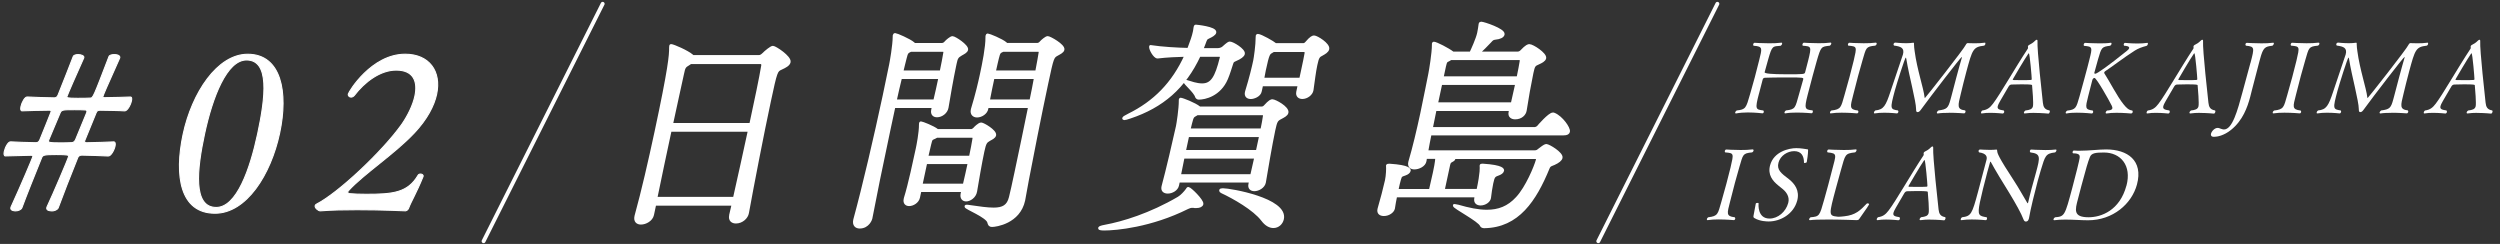 <?xml version="1.0" encoding="UTF-8"?>
<svg id="_レイヤー_2" data-name="レイヤー 2" xmlns="http://www.w3.org/2000/svg" viewBox="0 0 656 64">
  <rect x="0" y="0" width="656" height="64" fill="#333333" stroke="none"/>
  <defs>
    <style>
      .cls-1, .cls-2 {
        fill: none;
      }

      .cls-3 {
        stroke-width: .75px;
      }

      .cls-3, .cls-4, .cls-2 {
        stroke: #fff;
        stroke-linecap: round;
        stroke-linejoin: round;
      }

      .cls-3, .cls-4, .cls-5 {
        fill: #fff;
      }

      .cls-4 {
        stroke-width: .29px;
      }

      .cls-2 {
        stroke-width: 1.03px;
      }
    </style>
  </defs>
  <g id="main">
    <g>
      <path class="cls-3" d="M191.7,56.47l.67-2.88h-20.55l-.59,2.77c-.28,1.33-1.84,2.19-3.04,2.19-.92,0-1.61-.52-1.33-1.79.01-.06.02-.11.04-.17,1.8-6.52,3.59-14.37,5.19-21.81,3.62-16.9,3.89-20.31,3.86-22.27,0-.23.02-.35.03-.4.02-.12.04-.17.09-.17.57,0,4.29,1.62,5.54,2.71.04.06.15.12.19.17h17.4c.34,0,.74-.23,1.03-.52.8-.81,2.18-1.9,2.58-1.9.57,0,4.54,2.6,4.27,3.87-.15.69-.99,1.15-2.13,1.67-1.27.58-1.35.69-3.04,8.6-1.82,8.48-4.46,22.16-5.76,29.31-.2,1.21-1.49,2.42-3.04,2.42-.92,0-1.66-.52-1.4-1.73v-.06ZM175.86,34.2c-1.22,5.71-2.6,12.12-3.76,17.83h20.6c1.29-5.77,2.7-12.06,3.93-17.83h-20.78ZM181.22,16.43c-.14.12-.34.23-.53.35-1.11.63-1.23.92-1.56,2.48-.49,2.31-1.64,7.39-2.92,13.39h20.78c1.37-6.4,2.58-12.06,3.13-15.41.09-.4-.11-.81-.57-.81h-18.32Z"/>
      <path class="cls-3" d="M244.88,27.97h-10.3c-.41,1.9-.83,3.87-1.25,5.83-1.97,9.17-3.93,18.87-4.81,23.54-.02.12-.71,2.25-2.94,2.25-.92,0-1.59-.58-1.32-1.85.01-.06.02-.12.04-.17,2.38-8.71,5.42-21.81,7.7-32.48.63-2.94,1.17-5.71,1.69-8.14.16-.75.92-5.08.93-7.27-.02-.17.02-.35.03-.4.04-.17.11-.23.22-.23.34,0,3.75,1.44,4.82,2.37.04.06.15.12.24.23h7.27c.29,0,.67-.17.9-.46.39-.46,1.43-1.33,1.83-1.33.57,0,3.94,2.19,3.73,3.17-.11.52-.87.87-1.46,1.21-1.11.63-1.25,1.04-1.54,2.37-.05.23-.1.46-.16.75-.63,2.94-1.64,8.71-1.98,10.85-.2,1.21-1.44,2.19-2.64,2.19-.8,0-1.39-.46-1.15-1.56q.01-.06.02-.12l.16-.75ZM236.32,20.35c-.45,1.85-.95,3.92-1.42,6.12h10.36c.43-1.73.9-3.92,1.37-6.12h-10.3ZM239,13.2c-1.02.46-1.1.58-1.48,2.08-.27.98-.53,2.19-.88,3.58h10.3c.42-1.96.76-3.81.96-5.02.04-.17.02-.63-.49-.63h-8.41ZM252.47,50.76l.16-.75h-11.22l-.38,1.79c-.25,1.15-1.5,1.9-2.47,1.9-.74,0-1.27-.46-1.06-1.44.02-.11.04-.17.06-.29,1.05-3.29,2.54-10.27,3.12-12.98.15-.69.85-4.21.83-6.29.04-.17,0-.23.02-.35.02-.12.08-.12.14-.12.23,0,3.2,1.1,4.32,2.02h8.81c.29,0,.61-.17.9-.46.08-.12,1.19-1.27,1.76-1.27.52,0,3.77,1.9,3.55,2.94-.11.52-.87.87-1.39,1.15-.98.58-1.2.81-1.7,3.12-.61,2.83-1.53,8.19-1.91,10.5-.25,1.44-1.63,2.25-2.49,2.25-.74,0-1.32-.52-1.07-1.67v-.06ZM242.93,42.68l-1.26,5.89h11.33c.45-1.85.9-3.92,1.32-5.89h-11.39ZM245.79,35.76c-.13.06-.21.17-.39.23-1.08.52-1.04.29-1.43,1.85-.14.63-.45,1.85-.79,3.4h11.45c.4-1.85.71-3.58.92-4.85.04-.17-.04-.63-.38-.63h-9.39ZM259.07,27.97l-.11.52c-.18,1.1-1.45,1.96-2.59,1.96-.8,0-1.49-.52-1.26-1.62.01-.06.04-.17.05-.23,1.16-3.81,1.87-6.87,2.34-9.06.63-2.94,1.48-7.15,1.46-9.75-.02-.17.02-.35.03-.4.04-.17.11-.23.16-.23.34,0,3.67,1.33,4.73,2.25.04.06.15.12.24.23h8.07c.29,0,.67-.17.9-.46.39-.46,1.43-1.33,1.83-1.33.52,0,4.25,2.08,4.01,3.17-.11.52-.87.87-1.46,1.21-1.29.69-1.31.75-2.79,7.67-1.71,7.96-4.16,20.48-5.07,25.27-.2.92-.8,4.56-.98,5.37-1.25,5.83-7.37,6.64-8.35,6.64-.57,0-.68-.29-.84-.87-.35-1.56-6.07-3.75-5.98-4.15.01-.06.07-.06.18-.06.17,0,.4,0,.67.06,2.72.4,4.77.69,6.43.69,2.46,0,3.82-.75,4.38-3.06.33-1.27.85-3.69,1.49-6.69,1.04-4.85,2.37-11.31,3.56-17.14h-11.1ZM260.59,20.35c-.4,1.85-.85,3.98-1.25,6.12h11.16c.47-2.19.86-4.27,1.2-6.12h-11.1ZM263.21,13.2c-1.01.46-1.07.46-1.48,2.08-.14.63-.48,1.96-.82,3.58h11.1c.47-2.48.8-4.27.9-5.02.04-.17.02-.63-.49-.63h-9.21Z"/>
      <path class="cls-3" d="M313.92,54.22h-.46c-.16-.06-.39-.06-.56-.06-.46,0-.88.12-1.33.35-9.61,4.79-18.77,5.6-21.86,5.6-.8,0-1.23-.12-1.21-.23.04-.17.48-.35,1.43-.52,4.76-.87,11.93-3.06,19.33-7.39.79-.46,1.75-1.5,2.24-2.19.16-.23.19-.35.3-.35.46,0,3.77,3.23,3.59,4.1-.09.4-.61.69-1.46.69ZM314.69,14.53c-3.92,8.42-9.74,13.39-18.18,16.21-.81.29-1.29.4-1.52.4-.11,0-.16-.06-.15-.12.02-.12.56-.46,1.39-.87,6.66-3.29,11.6-8.19,14.97-15.64-2.3.06-5.07.17-7.42.46h-.06c-.74,0-1.95-2.13-1.81-2.77,2.94.46,7.01.69,9.97.75.83-2.25,1.21-3.23,1.52-4.67.09-.4.1-.75.14-.92.02-.12.05-.23.06-.29.04-.17.05-.23.16-.23.17,0,5.27.52,5.02,1.67-.1.46-.94.92-1.58,1.21-.82.35-.81.58-1.22,1.67-.24.58-.41,1.1-.63,1.62h4.12c.63,0,1.19-.23,1.47-.46,1.28-1.15,1.53-1.27,1.76-1.27.74,0,3.78,1.85,3.57,2.83-.11.52-.85,1.04-2.05,1.56-.63.29-.82.35-1.02,1.04-.3.87-.77,2.54-1.36,3.92-1.84,4.33-5.74,5.14-7.28,5.14-.29,0-.48-.17-.6-.4-.39-1.38-3.14-3.52-3.04-3.98.01-.06.07-.06.13-.06.11,0,.23,0,.39.06.97.29,2.51.87,3.99.87,2.58,0,3.73-1.9,5.01-7.1.09-.4-.15-.63-.49-.63h-5.27ZM328.12,47.53h-18.89l-.23,1.1c-.24,1.1-1.53,1.79-2.56,1.79-.86,0-1.52-.4-1.29-1.44.01-.06.02-.12.04-.17.98-3.52,3.14-12.81,3.75-15.64.16-.75.76-4.62.75-6.69-.02-.17,0-.29.02-.35q.02-.11.08-.11c.4,0,3.73,1.27,4.9,2.25l.05.06h16.25c.29,0,.58-.06.88-.35,1.35-1.5,1.76-1.56,1.99-1.56.69,0,4.13,1.85,3.85,3.12-.12.58-.95.98-1.6,1.33-1.15.58-1.33.87-1.84,3.23-.8,3.75-2.07,11.25-2.47,13.67q-.01.06-.02.12c-.25,1.15-1.61,1.9-2.64,1.9-.8,0-1.39-.46-1.18-1.44l.17-.81ZM310.46,41.24c-.35,1.62-.64,3.23-.98,4.85h18.94c.3-1.38.73-3.12,1.1-4.85h-19.06ZM330.79,35.59h-19.12l-.89,4.15h19.12l.89-4.15ZM314.1,29.87l-.27.17c-.79.46-.95.4-1.4,2.25-.12.58-.32,1.21-.44,1.79h19.12c.32-1.5.54-2.77.66-3.64.04-.17-.05-.58-.45-.58h-17.23ZM331.26,57.68c-2.14-2.83-7.5-5.88-10.62-7.33-.26-.12-.4-.29-.38-.35.04-.17.22-.23.62-.23,1.89,0,16.74,2.54,15.64,7.67-.25,1.15-1.18,2.02-2.38,2.02-.92,0-1.95-.52-2.88-1.79ZM340.53,24.05l.38-1.79h-9.84l-.35,1.62c-.2,1.21-1.8,1.73-2.49,1.73-.8,0-1.4-.4-1.19-1.39.01-.06.02-.12.04-.17,1.15-3.75,1.77-6.4,2.13-8.08.16-.75.66-4.15.65-6.23.04-.17,0-.23.02-.35.01-.06.08-.12.14-.12.8,0,4.16,1.96,4.59,2.37l.04.06h7.33c.29,0,.61-.17.84-.46,1.22-1.44,1.71-1.56,1.99-1.56.69,0,3.87,1.96,3.61,3.17-.14.63-.91,1.04-1.5,1.38-.9.46-1.17.63-1.62,2.77-.4,1.85-.66,4.15-1.02,6.64-.17,1.04-1.39,1.96-2.54,1.96-.8,0-1.45-.46-1.22-1.5v-.06ZM334.14,13.26c-.14.12-.27.17-.46.29-.79.46-.97.52-1.9,4.85-.16.75-.28,1.56-.45,2.37h9.96c.17-.81.35-1.62.51-2.37.4-1.85.74-3.46.91-4.5.04-.17-.04-.63-.61-.63h-7.96Z"/>
      <path class="cls-3" d="M381.25,41.3c.2.12.29.23.27.35-.05.23-.32.4-.77.63-.25.12-.46.29-.61.98-.07.35-.16.75-.26,1.21-.26,1.21-.58,2.71-.87,4.04-.11.52-.21.98-.31,1.44h9.1c1.04-4.85.85-6.12.83-6.29.02-.12-.02-.17,0-.23.01-.06.08-.11.42-.11,5.42.35,5.28,1.27,5.24,1.44-.07.35-.49.69-.99.87-1.24.46-1.43.52-1.84,2.42-.26,1.21-.45,2.65-.6,3.87-.13.87-1.26,1.62-2.35,1.62-.86,0-1.5-.46-1.28-1.5v-.06s.19-.58.19-.58h-21.18c-.25,1.15-.44,2.31-.59,3.29-.16.75-1.21,1.62-2.52,1.62-.86,0-1.52-.4-1.31-1.39.01-.06.02-.12.04-.17.64-2.19,1.53-5.54,1.93-7.39.28-1.33.34-3.17.28-3.69.01-.06-.03-.12-.02-.17.02-.12.15-.17.5-.17,5.42.35,5.28,1.27,5.24,1.44-.07.35-.49.69-.99.87-1.3.46-1.23.4-1.57,1.44-.19.63-.42,1.67-.68,2.89h8.76c.31-1.44.75-3.23,1.05-4.62.14-.63.64-3,.64-4.04h-2.92l-.14.92c-.19,1.15-1.71,1.85-2.8,1.85-.8,0-1.46-.4-1.24-1.44.02-.12.04-.17.05-.23,1.03-3.46,2.17-8.25,3.1-12.58,1.01-4.73,1.8-8.94,2.12-10.44.16-.75.96-5.54.94-7.62-.02-.17.02-.35.03-.4q.01-.06.07-.06c.63,0,3.82,1.67,4.95,2.54l.04.06h4.75c.41-.87,1.69-3.63,2.04-5.25.17-.81.3-1.67.37-2.25q.01-.06.02-.12c.04-.17.16-.23.28-.23.63,0,6.03,1.79,5.78,2.94-.11.52-.83.92-2.11,1.04-.7.06-.94.4-1.32.81-1.04,1.1-2.06,2.13-3.06,3.06h10.3c.29,0,.65-.12.94-.4,1.41-1.5,1.88-1.56,2.11-1.56.86,0,4.27,2.25,4.05,3.29-.12.58-.95.98-1.59,1.27-1.2.52-1.34.64-1.76,2.6-.53,2.48-1.39,7.27-1.77,9.87-.14.92-1.05,1.96-2.65,1.96-.86,0-1.56-.46-1.35-1.44v-.06s.16-.69.16-.69h-19.8c-.35,1.62-.65,3.29-1.01,4.96h27.19c.17,0,.67-.17.9-.46.08-.12,2.89-3.35,3.81-3.35.11,0,.23,0,.33.06,1.94.81,3.96,3.69,3.77,4.56-.07.35-.36.63-1.34.63h-34.97c-.35,1.62-.63,3.23-.89,4.67h28.27c.69,0,.91-.23,1.19-.46.49-.4,1.58-1.21,1.86-1.21.69,0,4.18,2.13,3.94,3.23-.11.52-.74,1.04-1.88,1.56-.63.29-1.15.29-1.49,1.1-3.48,8.48-7.98,15.35-16.82,15.46-.34,0-.66-.12-.77-.4-.47-1.27-7.17-4.73-7.07-5.19h.11c.11,0,.45.06.88.17,2.8.81,5.27,1.33,7.56,1.33,3.03,0,5.64-.92,7.95-3.46,2.53-2.71,4.78-8.14,5.29-9.98.09-.4-.15-.63-.49-.63h-21.69ZM378.08,21.91l-1.14,5.31h19.86c.36-1.67.81-3.52,1.19-5.31h-19.92ZM380.68,15.39c-.2.12-.34.23-.59.35-.58.29-.74.23-1.05,1.67l-.64,3h19.92c.4-1.85.68-3.46.83-4.38.04-.17-.04-.64-.44-.64h-18.03Z"/>
    </g>
    <g>
      <path class="cls-5" d="M461.55,24.58c-1.11,4.22-.82,4.12,1.15,4.41.12.13.15.31.12.44-.05.18-.19.31-.37.31,0,0-1.82-.23-3.84-.23-1.05,0-2.14.08-3.06.26h-.05c-.16,0-.23-.13-.18-.29s.18-.37.4-.5c2.37-.23,2.45-.63,3.5-4.28.26-.89.77-2.66,1.24-4.43.48-1.77.93-3.57,1.15-4.48.73-3.02,1.08-3.62-1.45-3.78-.13-.1-.16-.29-.12-.44.05-.18.2-.34.38-.34,0,0,1.8.13,3.79.13,1.1,0,2.26-.03,3.21-.16h.05c.16,0,.19.16.15.34-.04.16-.17.34-.36.47-2.12.18-2.25-.1-3.3,3.62-.25.94-.92,3.31-.92,3.31q-.15.55,5.67.55c4.63,0,4.82,0,4.96-.55,0,0,.55-2.06.78-3,.95-3.83.83-3.75-1.38-3.94-.13-.1-.14-.26-.1-.42.05-.18.2-.37.39-.37,0,0,1.85.13,3.87.13,1.07,0,2.18-.03,3.08-.16h.03c.18,0,.22.16.17.34-.04.16-.18.37-.36.47-2.27.26-2.32.16-3.45,4.07-.35,1.2-.71,2.55-1.07,3.88-.48,1.8-.96,3.57-1.3,4.95-.93,3.65-.77,3.86,1.26,4.07.12.13.13.31.08.47-.04.16-.16.29-.34.29,0,0-1.86-.18-3.85-.18-1.05,0-2.14.05-2.99.21h-.05c-.16,0-.23-.13-.18-.31.04-.16.17-.34.39-.47,2.5-.26,2.41-.7,3.38-4.12.34-1.17,1.12-3.96,1.12-3.96.15-.55.15-.57-4.27-.57-2.23,0-4.67.03-5.76.08-.37.03-.53.23-.6.5l-.96,3.68Z"/>
      <path class="cls-5" d="M492.24,11.2c.18,0,.24.18.19.36-.05.18-.17.34-.37.42-2.55.23-2.36.6-3.35,3.88-.36,1.23-.77,2.66-1.15,4.09-.47,1.75-.92,3.52-1.29,5.01-.75,2.97-1.12,3.78,1.25,4.04.12.13.16.29.12.44-.05.18-.19.31-.37.31,0,0-1.97-.18-4.01-.18-1,0-2.03.05-2.83.18h-.08c-.16,0-.2-.13-.15-.31.04-.16.17-.34.35-.44,2.59-.29,2.52-.89,3.43-4.01.36-1.25.87-3.05,1.33-4.77.47-1.75.88-3.39,1.1-4.3.87-3.73.9-3.73-1.4-3.94-.13-.1-.13-.29-.1-.42.05-.18.2-.34.38-.34,0,0,1.77.13,3.76.13,1.07,0,2.21-.03,3.16-.16h.03Z"/>
      <path class="cls-5" d="M511.35,29.61c-1.02,0-2.05.03-2.87.16h-.05c-.16,0-.23-.13-.19-.29.04-.16.2-.37.42-.5,2.2-.29,2.55-.63,3.16-2.89.08-.29.16-.6.26-.96.28-1.04.78-3,1.31-4.98.52-1.96,1.08-3.94,1.4-5.01.03-.1.02-.18-.03-.18-.23,0-8.17,10.32-10.57,13.63-.46.65-.67.83-1.04.83-.31,0-.37-.29-.37-.78,0-1.04-.47-3.21-1.01-5.68-.55-2.45-1.18-5.16-1.55-7.48-.06-.26-.08-.37-.14-.37-.24,0-2.5,7.27-2.87,8.63-1.29,4.82-1.25,4.93.82,5.24.12.13.13.29.09.44-.05.18-.2.34-.38.34,0,0-1.57-.18-3.3-.18-.86,0-1.77.05-2.51.18h-.05c-.16,0-.2-.13-.15-.31.04-.16.17-.34.36-.47,2.18-.21,2.73-1.2,3.98-4.98.41-1.23,2.3-6.91,3.11-9.25.07-.16.11-.31.15-.44.46-1.72-.51-2.11-2.33-2.35-.13-.1-.17-.26-.12-.42.06-.21.23-.36.49-.36,0,0,1.42.16,2.84.16.66,0,1.32-.05,1.84-.13h.05c.08,0,.16.08.13.39-.03.31.11,1.43.17,1.82.66,4.95,2.31,9.54,2.62,12.17.02.1.04.16.06.16.11,0,10.4-13.09,10.76-14.02.09-.23.32-.42.48-.42,0,0,.8.05,1.87.05.81,0,1.79-.03,2.66-.16.11-.03.16.18.1.39-.04.16-.14.31-.31.39-2.89.34-3.08.94-4.68,6.88-.54,2.01-1.07,4.17-1.46,5.81-.73,3-1.09,4.04,1.15,4.3.12.13.13.29.09.44-.05.18-.2.34-.38.34,0,0-1.97-.16-4.02-.16Z"/>
      <path class="cls-5" d="M533.85,29.61c-.89,0-1.79.05-2.53.16h-.05c-.16,0-.23-.13-.18-.31.04-.16.17-.34.39-.47,1.08-.13,1.76-.31,1.96-1.07.19-.7-.12-4.54-.22-5.53-.01-.16-.06-.26-2.86-.26-.97,0-1.94.03-2.45.05-.24,0-.59.05-.85.52-.71,1.28-2.33,3.91-2.65,4.61-.07.18-.14.34-.19.5-.23.86.42.99,1.54,1.17.15.13.18.31.13.47-.05.18-.22.34-.4.34,0,0-1.55-.18-3.22-.18-.76,0-1.55.03-2.24.16h-.05c-.16,0-.2-.16-.15-.31.05-.18.15-.37.34-.47,1.28-.18,1.97-.7,2.78-1.77,1.85-2.4,5.84-9.46,9.13-14.42,0-.03.05-.08.05-.1.03-.13.03-.31,0-.42-.02-.03,0-.08,0-.13.04-.13.12-.26.27-.34.57-.29,1.06-.55,1.64-1.15.15-.16.3-.23.4-.23.13,0,.21.1.2.34-.15,2.32,1.28,14.91,1.41,16.19.12,1.1.46,1.8,1.71,2.01.13.08.14.26.1.42-.06.21-.19.42-.38.42,0,0-1.78-.18-3.67-.18ZM532.36,13.99c-.05,0-.09.05-.13.1-.84,1.17-4.07,6.67-4.09,6.75-.03.1.14.16.22.16.28.03,1.07.03,1.91.03,1.02,0,2.15,0,2.61-.05.13,0,.22-.05.25-.16.04-.16-.52-6.83-.76-6.83Z"/>
      <path class="cls-5" d="M563.43,11.23c.16,0,.22.16.16.37-.04.16-.14.34-.35.44-1.21.31-2.23.7-3.09,1.25-2.65,1.67-6.6,4.69-7.76,5.4-.09.05-.21.21-.25.34-.01.05,0,.1.01.16,1.32,2.01,3.44,6.2,5.08,8.19.75.91,1.28,1.49,2.29,1.62.1.13.13.29.1.42-.06.21-.23.36-.44.36,0,0-1.91-.18-3.8-.18-.97,0-1.9.05-2.61.18h-.05c-.16,0-.23-.13-.18-.31.04-.16.18-.37.39-.47.58-.03,1.23-.1,1.35-.55.04-.16,0-.39-.15-.7-.88-1.77-4.04-7.3-4.53-7.3-.26,0-.49.26-.57.55-.08.29-.81,3.13-1.09,4.25-.77,3.05-.86,3.49,1.19,3.75.11.16.15.31.11.47-.05.18-.19.31-.37.31,0,0-1.96-.21-3.92-.21-.97,0-1.95.05-2.67.21h-.05c-.16,0-.23-.13-.18-.31.04-.13.16-.31.36-.44,2.33-.29,2.38-.68,3.27-3.78.36-1.23.8-2.89,1.23-4.48.59-2.19,1.16-4.3,1.35-5.14.83-3.28.83-3.39-1.39-3.6-.13-.1-.13-.29-.09-.44.05-.18.2-.34.38-.34,0,0,1.85.13,3.76.13,1.05,0,2.13-.03,2.95-.16h.05c.13,0,.19.16.14.34-.04.16-.17.34-.35.44-2.28.29-2.27.47-3.2,3.62-.38,1.33-.95,3.44-.95,3.44-.06.21.08.29.24.29.47,0,3.44-2.09,8.35-6.05.33-.26.49-.47.54-.65.13-.5-.75-.63-1.32-.65-.12-.13-.13-.29-.09-.44.05-.18.16-.31.35-.31,0,0,1.58.16,3.28.16.86,0,1.77-.05,2.5-.16h.03Z"/>
      <path class="cls-5" d="M577.29,29.61c-.89,0-1.79.05-2.53.16h-.05c-.16,0-.23-.13-.18-.31.04-.16.17-.34.39-.47,1.08-.13,1.76-.31,1.96-1.07.19-.7-.12-4.54-.22-5.53-.01-.16-.06-.26-2.86-.26-.97,0-1.94.03-2.45.05-.24,0-.59.05-.85.52-.71,1.28-2.33,3.91-2.65,4.61-.07.18-.14.34-.19.5-.23.86.42.99,1.54,1.17.15.13.18.31.13.47-.05.18-.22.34-.4.34,0,0-1.55-.18-3.22-.18-.76,0-1.55.03-2.24.16h-.05c-.16,0-.2-.16-.15-.31.05-.18.15-.37.34-.47,1.28-.18,1.97-.7,2.78-1.77,1.85-2.4,5.84-9.46,9.13-14.42,0-.03.05-.08.05-.1.03-.13.03-.31,0-.42-.02-.03,0-.08,0-.13.04-.13.12-.26.27-.34.57-.29,1.06-.55,1.64-1.15.15-.16.3-.23.4-.23.13,0,.21.1.2.34-.15,2.32,1.28,14.91,1.41,16.19.12,1.1.46,1.8,1.71,2.01.13.08.14.26.1.42-.06.21-.19.42-.38.42,0,0-1.78-.18-3.67-.18ZM575.8,13.99c-.05,0-.09.05-.13.1-.84,1.17-4.07,6.67-4.09,6.75-.03.1.14.16.22.16.28.03,1.07.03,1.91.03,1.02,0,2.15,0,2.61-.05.13,0,.22-.05.25-.16.04-.16-.52-6.83-.76-6.83Z"/>
      <path class="cls-5" d="M590.54,16.47c1.04-3.99,1.11-4.25-1.21-4.48-.12-.13-.16-.29-.12-.44.04-.16.19-.31.37-.31,0,0,1.82.13,3.81.13,1.07,0,2.18-.03,3.08-.16h.05c.13,0,.17.13.13.29-.05.18-.18.37-.37.5-1.97.21-2.43.47-3.23,3.44-.08.31-.18.68-.28,1.04-.37,1.49-1.57,6.05-1.85,7.09-.15.55-.29,1.2-.48,1.9-.71,2.63-1.91,6.13-5.04,8.63-1.87,1.49-3.6,1.8-4.46,1.8s-.85-.55-.77-.83c.17-.63.93-1.51,1.74-1.51.34,0,.61.16.85.23.22.05.47.18.81.18,2.2,0,3.55-4.93,4.87-9.83,0,0,1.66-6.07,2.08-7.66Z"/>
      <path class="cls-5" d="M608.41,11.2c.18,0,.24.18.19.36-.05.18-.17.34-.37.42-2.55.23-2.36.6-3.35,3.88-.36,1.23-.77,2.66-1.15,4.09-.47,1.75-.92,3.52-1.29,5.01-.75,2.97-1.12,3.78,1.25,4.04.12.13.16.29.12.44-.05.18-.19.31-.37.31,0,0-1.97-.18-4.01-.18-1,0-2.03.05-2.83.18h-.08c-.16,0-.2-.13-.15-.31.04-.16.17-.34.36-.44,2.59-.29,2.52-.89,3.43-4.01.36-1.25.87-3.05,1.33-4.77.47-1.75.88-3.39,1.1-4.3.87-3.73.9-3.73-1.4-3.94-.13-.1-.13-.29-.1-.42.05-.18.2-.34.38-.34,0,0,1.77.13,3.76.13,1.07,0,2.21-.03,3.16-.16h.03Z"/>
      <path class="cls-5" d="M627.52,29.61c-1.02,0-2.05.03-2.87.16h-.05c-.16,0-.23-.13-.19-.29.04-.16.2-.37.42-.5,2.2-.29,2.55-.63,3.16-2.89.08-.29.16-.6.26-.96.28-1.04.78-3,1.31-4.98.52-1.96,1.08-3.94,1.4-5.01.03-.1.02-.18-.03-.18-.23,0-8.17,10.32-10.57,13.63-.46.65-.67.83-1.04.83-.31,0-.37-.29-.37-.78,0-1.04-.47-3.21-1.01-5.68-.55-2.45-1.18-5.16-1.55-7.48-.06-.26-.08-.37-.14-.37-.24,0-2.5,7.27-2.87,8.63-1.29,4.82-1.25,4.93.82,5.24.12.13.13.29.09.44-.05.18-.2.34-.38.34,0,0-1.57-.18-3.3-.18-.86,0-1.77.05-2.51.18h-.05c-.16,0-.2-.13-.15-.31.04-.16.17-.34.36-.47,2.18-.21,2.73-1.2,3.98-4.98.41-1.23,2.3-6.91,3.11-9.25.07-.16.11-.31.15-.44.46-1.72-.51-2.11-2.33-2.35-.13-.1-.17-.26-.12-.42.06-.21.23-.36.49-.36,0,0,1.42.16,2.84.16.66,0,1.32-.05,1.84-.13h.05c.08,0,.16.08.13.39-.03.31.11,1.43.17,1.82.66,4.95,2.31,9.54,2.62,12.17.02.1.04.16.06.16.11,0,10.4-13.09,10.76-14.02.09-.23.32-.42.48-.42,0,0,.8.05,1.87.05.81,0,1.79-.03,2.66-.16.11-.03.16.18.1.39-.04.16-.14.31-.31.39-2.89.34-3.08.94-4.68,6.88-.54,2.01-1.07,4.17-1.46,5.81-.73,3-1.09,4.04,1.15,4.3.12.13.13.29.09.44-.05.18-.2.34-.38.34,0,0-1.97-.16-4.02-.16Z"/>
      <path class="cls-5" d="M650.02,29.61c-.89,0-1.79.05-2.53.16h-.05c-.16,0-.23-.13-.18-.31.04-.16.17-.34.39-.47,1.08-.13,1.76-.31,1.96-1.07.19-.7-.12-4.54-.22-5.53-.01-.16-.06-.26-2.86-.26-.97,0-1.94.03-2.45.05-.24,0-.59.05-.85.52-.71,1.28-2.33,3.91-2.65,4.61-.07.18-.14.34-.19.5-.23.86.42.99,1.54,1.17.15.13.18.31.13.47-.05.18-.22.34-.4.34,0,0-1.55-.18-3.22-.18-.76,0-1.55.03-2.24.16h-.05c-.16,0-.2-.16-.15-.31.05-.18.15-.37.34-.47,1.28-.18,1.97-.7,2.78-1.77,1.85-2.4,5.84-9.46,9.13-14.42,0-.03.05-.08.05-.1.03-.13.03-.31,0-.42-.02-.03,0-.08,0-.13.04-.13.12-.26.27-.34.57-.29,1.06-.55,1.64-1.15.15-.16.3-.23.4-.23.13,0,.21.1.2.34-.15,2.32,1.28,14.91,1.41,16.19.12,1.1.46,1.8,1.71,2.01.13.08.14.26.1.42-.06.21-.19.42-.38.42,0,0-1.78-.18-3.67-.18ZM648.53,13.99c-.05,0-.09.05-.13.1-.84,1.17-4.07,6.67-4.09,6.75-.03.1.14.16.22.16.28.03,1.07.03,1.91.03,1.02,0,2.15,0,2.61-.05.13,0,.22-.05.25-.16.04-.16-.52-6.83-.76-6.83Z"/>
      <path class="cls-5" d="M459.93,39.21c.18,0,.24.18.19.36-.05.18-.17.34-.37.42-2.55.23-2.36.6-3.35,3.88-.35,1.23-.77,2.66-1.15,4.09-.47,1.75-.92,3.52-1.29,5.01-.75,2.97-1.12,3.78,1.24,4.04.12.13.16.29.12.44-.05.18-.19.31-.37.31,0,0-1.97-.18-4.01-.18-.99,0-2.03.05-2.82.18h-.08c-.16,0-.2-.13-.15-.31.04-.16.17-.34.35-.44,2.59-.29,2.52-.89,3.43-4.01.36-1.25.87-3.05,1.33-4.77.47-1.75.88-3.39,1.1-4.3.87-3.73.9-3.73-1.4-3.94-.13-.1-.13-.29-.1-.42.05-.18.2-.34.38-.34,0,0,1.77.13,3.76.13,1.07,0,2.21-.03,3.16-.16h.03Z"/>
      <path class="cls-5" d="M471.57,52.69c-.92,3.44-4.34,5.42-7.45,5.42-.39,0-2.28,0-3.77-.89-.25-.16-.29-.29-.22-.65.17-.73.49-2.82.59-3.15.04-.13.26-.18.44-.18.16,0,.31.03.29.1-.03.31-.32,4.01,2.88,4.01,2.2,0,4.27-1.77,4.9-4.09t.01-.05c.4-1.49-.44-2.76-1.42-3.57-.36-.31-.77-.63-1.16-.94-1.55-1.25-2.85-2.84-2.19-5.32.97-3.62,4.98-4.51,6.87-4.51,1.33,0,2.44.26,2.8.29.26,0,.3.05.3.34.01.73-.25,2.61-.35,3.05-.02.08-.35.23-.56.23-.08,0-.15-.03-.16-.1-.01-1.8-.73-3.02-2.59-3.02-1.7,0-3.61,1.15-4.1,3-.51,1.9.67,2.79,2.73,4.35,1.51,1.2,2.89,2.97,2.17,5.68Z"/>
      <path class="cls-5" d="M479.28,57.61c-1.81,0-3.44.03-4.31.16h-.05c-.18,0-.23-.13-.19-.29.04-.16.17-.34.36-.47,2.35-.18,2.38-.39,3.55-4.54.34-1.17.71-2.53,1.07-3.88.36-1.36.73-2.74,1.02-3.91,1.06-4.14,1.48-4.43-1.15-4.69-.13-.1-.16-.29-.12-.42.05-.18.2-.34.38-.34,0,0,1.96.13,4,.13,1.13,0,2.23-.03,3.11-.16h.05c.16,0,.2.13.15.31-.04.16-.17.34-.36.47-2.73.31-2.56.55-3.75,4.72-.33,1.15-.82,2.95-1.29,4.69-1.88,7.01-1.93,7.2.35,7.46.08,0,.2.03.33.03.42,0,1.07-.08,1.55-.13,2.86-.31,4.12-1.49,5.84-3.31.04-.05.12-.08.23-.08.21,0,.44.1.41.23-.05.18-.74,1.28-2.57,3.83-.21.31-.33.34-.82.34,0,0-4.2-.16-7.79-.16Z"/>
      <path class="cls-5" d="M506.48,57.61c-.89,0-1.79.05-2.53.16h-.05c-.16,0-.23-.13-.18-.31.04-.16.17-.34.39-.47,1.08-.13,1.76-.31,1.96-1.07.19-.7-.12-4.54-.22-5.53-.01-.16-.06-.26-2.86-.26-.97,0-1.94.03-2.45.05-.24,0-.59.05-.85.52-.71,1.28-2.33,3.91-2.65,4.61-.07.18-.14.34-.19.5-.23.86.42.99,1.54,1.17.15.13.18.31.14.47-.05.18-.22.34-.41.34,0,0-1.55-.18-3.22-.18-.76,0-1.55.03-2.24.16h-.05c-.16,0-.2-.16-.15-.31.05-.18.15-.36.34-.47,1.28-.18,1.97-.7,2.78-1.77,1.85-2.4,5.84-9.46,9.13-14.42,0-.03.05-.08.05-.1.04-.13.03-.31,0-.42-.02-.03,0-.08,0-.13.04-.13.12-.26.27-.34.57-.29,1.06-.55,1.64-1.15.15-.16.3-.23.4-.23.13,0,.21.1.2.34-.15,2.32,1.28,14.91,1.41,16.19.12,1.09.46,1.8,1.71,2.01.13.08.14.26.1.42-.06.21-.19.42-.38.42,0,0-1.78-.18-3.67-.18ZM504.99,42c-.05,0-.09.05-.13.1-.84,1.17-4.07,6.67-4.09,6.75-.03.1.14.16.22.16.28.03,1.07.03,1.91.03,1.02,0,2.15,0,2.61-.05.13,0,.22-.05.25-.16.04-.16-.52-6.83-.76-6.83Z"/>
      <path class="cls-5" d="M517.43,57.59c-.94,0-1.93.05-2.75.18h-.05c-.13,0-.17-.13-.13-.29.04-.16.14-.34.33-.47,2.38-.29,2.63-.83,4.19-6.62.65-2.42,1.52-5.76,2.24-8.45.19-.7.11-1.67-1.96-1.96-.1-.1-.16-.29-.12-.44.05-.18.19-.31.45-.31,0,0,1.23.1,2.54.1.58,0,1.16-.03,1.67-.08h.05c.16,0,.15.13.18.42.04.52.21,1.38,4.46,7.85,1.19,1.8,2.4,4.04,3.44,5.74.04.05.06.08.08.08.05,0,.09-.05.12-.16.01-.05.02-.08.03-.1.21-.96.54-2.29.91-3.68.43-1.59.88-3.18,1.15-4.17,1.07-3.99,1.29-4.9-1.5-5.24-.12-.13-.15-.31-.12-.44.05-.18.19-.31.37-.31,0,0,1.82.13,3.71.13.97,0,1.92-.03,2.68-.13h.05c.16,0,.2.13.15.31-.04.13-.14.31-.33.44-2.56.29-2.62.96-3.75,4.61-.19.63-.49,1.62-.8,2.79-.83,3.1-1.91,7.48-2.31,9.85-.02.08-.04.13-.06.21-.14.52-.44.68-.76.68s-.48-.16-.68-.68c-.5-1.36-1.96-4.01-3.65-6.78-1.68-2.71-3.67-5.94-4.89-8.21-.02-.03-.04-.05-.06-.05-.03,0-.1.08-.12.16-.2.76-.47,1.67-.73,2.63-.78,2.89-1.61,6.28-1.94,7.9-.7,3.47-.23,3.57,1.78,3.91.12.13.12.31.08.47-.04.16-.15.29-.34.29,0,0-1.73-.18-3.62-.18Z"/>
      <path class="cls-5" d="M544.23,39.5c.51.05,1.03.05,1.56.05,2.36,0,4.94-.34,6.87-.34,5.58,0,9.77,2.89,8.08,9.2-1.37,5.08-6.29,9.39-12.84,9.39-1.68,0-3.88-.18-6-.18-.97,0-1.95.05-2.82.16h-.05c-.16,0-.23-.13-.18-.29.04-.16.17-.34.39-.47,2.52-.23,2.56-.36,4.53-7.72.9-3.36,1.87-7.25,1.94-7.9.06-.6,0-1.17-1.75-1.17-.13-.1-.14-.26-.1-.42.04-.16.16-.31.35-.31h.03ZM557.98,48.73c1.43-5.32-1.54-8.71-5.91-8.71-2.22,0-3.26.16-3.67,1.17-.55,1.35-1.02,3.02-2.24,7.56-.37,1.38-.69,2.66-.91,3.49-.77,2.87-1.26,4.77,2.8,4.77,3.33,0,8.18-1.8,9.92-8.29Z"/>
    </g>
    <line class="cls-2" x1="419.39" y1="63.29" x2="450.64" y2="1"/>
    <g>
      <path class="cls-4" d="M13.52,55.32c-.35,0-1.4-.06-1.24-.81.01-.06.02-.12.04-.17,1.63-3.46,5.53-12.58,5.68-13.27.09-.4-.24-.52-3.25-.52-3.19,0-3.56.12-3.84.87-2.02,5.02-3.89,9.64-5.17,13.1-.23.52-1,.81-1.65.81-.06,0-1.42,0-1.24-.81.01-.06.02-.12.04-.17,2.65-5.77,5.66-12.92,5.72-13.21.06-.29-.09-.4-.5-.4-2.49.06-4.8.12-6.7.17-.35,0-.42-.52-.28-1.15.23-1.1,1.03-2.6,1.67-2.54,1.8.12,4.15.17,6.62.23.59,0,.83-.29,1.06-.81.64-1.62,2.87-7.04,2.92-7.27.06-.29-.02-.46-.43-.46-2.67.06-5.15.06-7.18.17-.35,0-.43-.46-.28-1.15.22-1.04,1.02-2.54,1.65-2.48,1.92.12,4.39.17,7.09.23.47,0,.76-.23.97-.69,1.54-3.87,2.93-7.33,4-10.15.13-.35.7-.52,1.29-.52.83,0,1.58.35,1.49.75q-.01.06-.02.12c-1.68,3.69-4.34,9.81-4.42,10.15-.06.29-.04.46,2.79.46,1.24,0,2.48,0,3.32-.06.77,0,.79-.11,4.93-10.9.13-.35.76-.52,1.35-.52,1.36,0,1.53.58,1.49.75q-.01.06-.02.12c-3.61,8.02-4.33,9.75-4.42,10.15-.05.23.06.29.47.29,2.55-.06,4.85-.06,6.71-.17.41,0,.44.4.32.98-.23,1.1-1.11,2.71-1.81,2.65-1.81-.12-3.99-.12-6.39-.17-.71,0-.86.17-1.11.75q-2.95,7.15-2.97,7.27c-.06.29,0,.52.48.52,2.73-.06,5.16-.12,7.13-.23.41,0,.49.46.36,1.1-.24,1.1-1.1,2.65-1.8,2.6-1.98-.11-4.33-.17-6.91-.23-.59,0-.95.29-1.09.69-2.02,5.02-3.83,9.64-5.12,13.15-.23.52-1.06.81-1.71.81ZM22.76,29.53c.01-.06.02-.12.04-.17.07-.35-.07-.52-.54-.52-.7-.06-1.7-.06-2.7-.06-2.95,0-3.42,0-3.77.81-.99,2.42-2.02,4.73-3.01,7.15-.01.06-.02.12-.04.17-.1.46.17.58,2.83.58,1.18,0,2.42,0,3.26-.06.41,0,.77-.29.99-.75.99-2.42,1.97-4.79,2.95-7.15Z"/>
      <path class="cls-4" d="M48.05,35.24c2.34-10.9,8.98-21,16.95-21,8.79,0,10.68,9.92,8.37,20.71-2.34,10.91-8.75,21-16.95,21-9.15,0-10.7-9.81-8.37-20.71ZM67.61,35.12c2.08-9.69,3.21-19.39-2.93-19.39-5.19,0-8.95,9.81-11.01,19.44-1.99,9.29-3.12,19.27,3.07,19.27,5.37,0,8.88-10.04,10.87-19.33Z"/>
      <path class="cls-4" d="M111.01,46.32c-1.75,4.33-3.19,6.64-3.77,8.25-.12.29-.31.63-.81.75,0,0-6.07-.29-12.74-.29-3.3,0-6.74.06-9.62.29h-.06c-.47,0-1.43-.75-1.31-1.33.04-.17.12-.29.32-.4,5.76-2.94,17.36-13.85,22.44-21,1.54-2.25,2.89-4.96,3.41-7.39.79-3.69-.25-6.81-4.91-6.81-4.25,0-8.35,3.17-10.98,6.63-.24.29-.57.46-.87.46-.41,0-.81-.35-.71-.81.14-.63,6.07-10.44,14.92-10.44,6.25,0,9.55,4.44,8.25,10.5-.66,3.06-2.53,6.58-5.82,10.1-5.2,5.54-13.43,10.9-17.29,15.17-.14.11-.17.23-.19.35-.05.23.09.4.37.46,1.27.12,2.74.17,4.45.17,6.96,0,10.93-.35,13.64-5.02.1-.17.36-.29.59-.29.41,0,.78.23.7.58v.06Z"/>
    </g>
    <line class="cls-2" x1="126.89" y1="63.29" x2="158.14" y2="1"/>
    <rect class="cls-1" width="656" height="64"/>
  </g>
</svg>